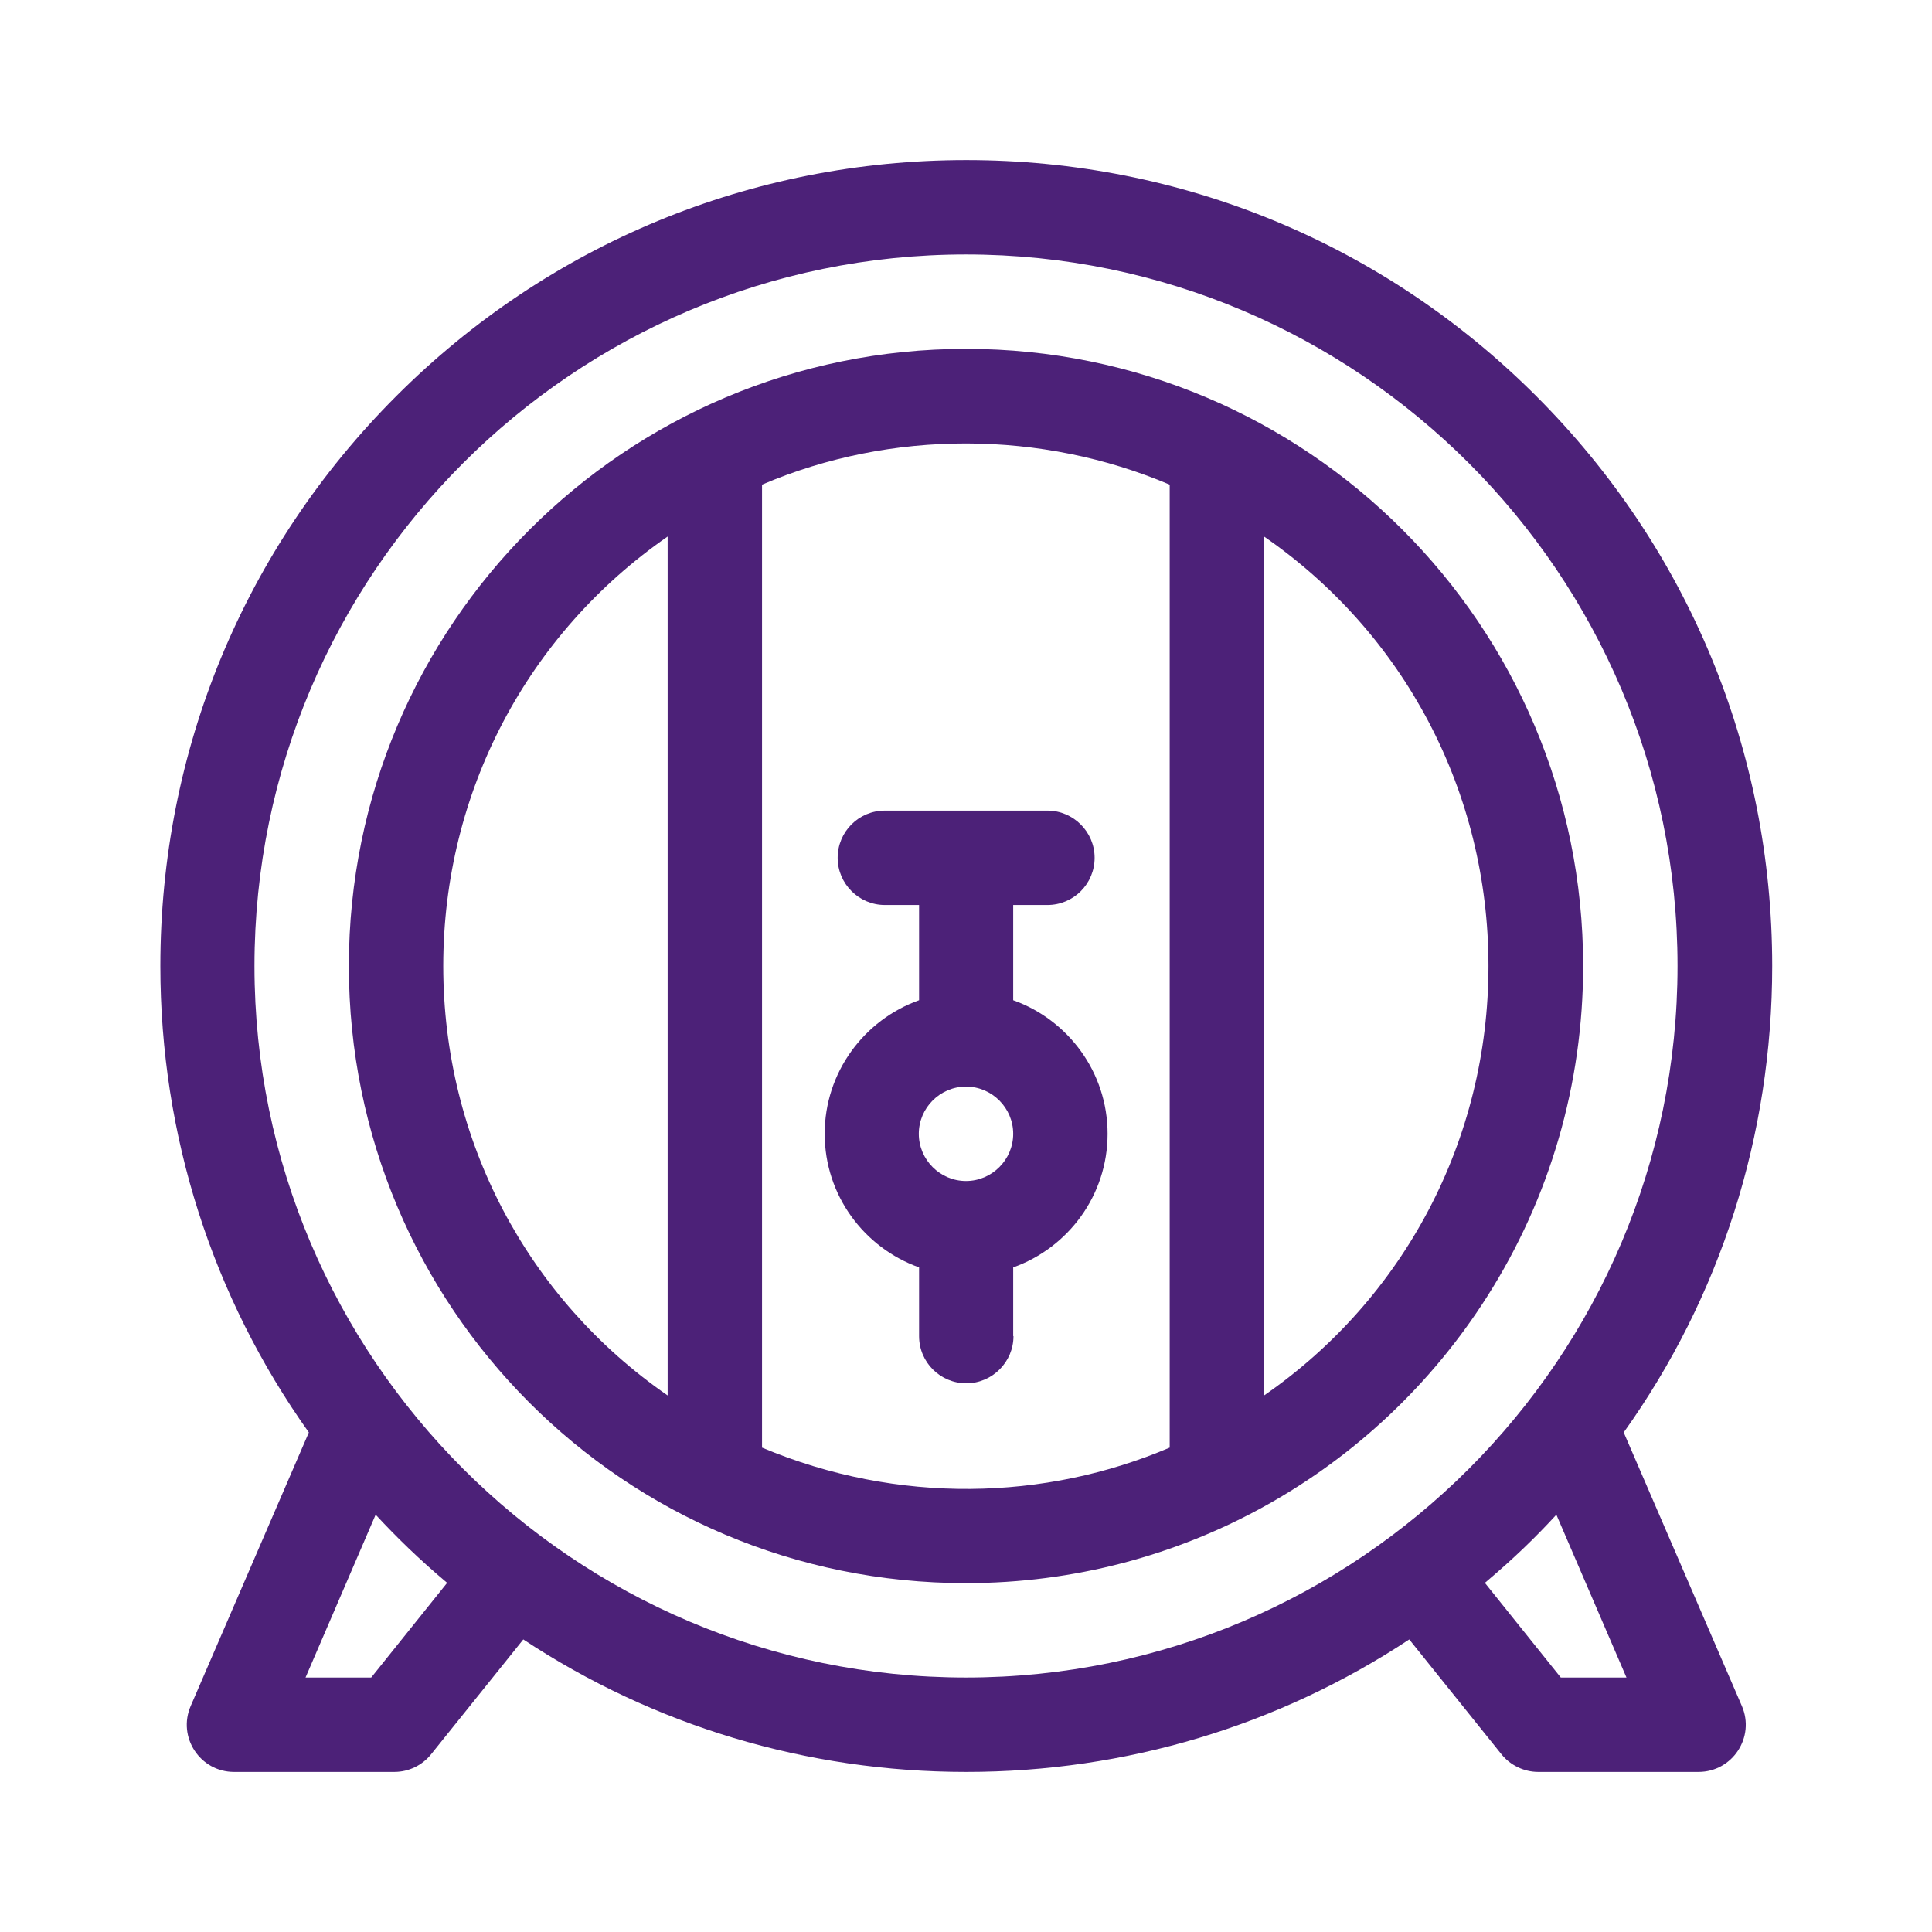<?xml version="1.0" encoding="UTF-8"?> <svg xmlns="http://www.w3.org/2000/svg" id="Capa_1" viewBox="0 0 70 70"><defs><style> .cls-1 { fill: #4c2178; } </style></defs><path class="cls-1" d="M57.36,35c0-12.35-10.01-22.36-22.36-22.36s-22.36,10.01-22.36,22.36,9.96,22.36,22.36,22.36c7.83,0,14.85-4.04,18.88-10.38,2.28-3.58,3.48-7.72,3.48-11.98h0ZM16.06,35c0-6.31,3.06-12.05,8.13-15.56v31.12c-5.08-3.51-8.13-9.25-8.13-15.56h0ZM27.61,52.45V17.56c4.71-2.01,10.13-1.97,14.77,0v34.89c-4.51,1.92-9.84,2.07-14.77,0h0ZM45.8,50.56v-31.12c5.08,3.51,8.13,9.25,8.13,15.56s-3.06,12.05-8.13,15.56Z"></path><path class="cls-1" d="M36.71,48.41v-2.49c1.99-.71,3.42-2.61,3.42-4.84s-1.43-4.13-3.42-4.84v-3.45h1.24c.95,0,1.71-.77,1.71-1.71s-.77-1.71-1.71-1.71h-5.89c-.95,0-1.71.77-1.71,1.71s.77,1.71,1.71,1.71h1.24v3.45c-1.99.71-3.42,2.61-3.42,4.84s1.43,4.13,3.42,4.84v2.49c0,.95.77,1.71,1.71,1.71s1.71-.77,1.71-1.71h0ZM35,39.37c.94,0,1.71.77,1.71,1.71s-.77,1.71-1.71,1.71-1.71-.77-1.71-1.71.77-1.71,1.71-1.71Z"></path><path class="cls-1" d="M58.83,51.9c3.5-4.9,5.38-10.76,5.38-16.9,0-7.8-3.04-15.14-8.55-20.65-5.52-5.52-12.85-8.55-20.65-8.55s-15.14,3.04-20.65,8.55c-5.52,5.52-8.55,12.85-8.55,20.65,0,6.14,1.89,12,5.38,16.9l-4.28,9.91c-.49,1.13.34,2.39,1.57,2.39h5.81c.52,0,1.01-.24,1.33-.64l3.34-4.16c4.72,3.12,10.26,4.8,16.05,4.8s11.33-1.68,16.05-4.8l3.34,4.16c.32.4.82.64,1.33.64h5.81c1.23,0,2.06-1.26,1.57-2.39,0,0-4.28-9.91-4.28-9.91ZM13.46,60.78h-2.39l2.54-5.9c.77.83,1.57,1.61,2.59,2.47l-2.75,3.43h0ZM9.22,35c0-14.22,11.57-25.78,25.78-25.78s25.78,11.57,25.78,25.78-11.57,25.78-25.78,25.78-25.78-11.57-25.78-25.78ZM56.55,60.78l-2.75-3.43c1.02-.86,1.83-1.64,2.59-2.47l2.54,5.9h-2.39.01Z"></path></svg> 
